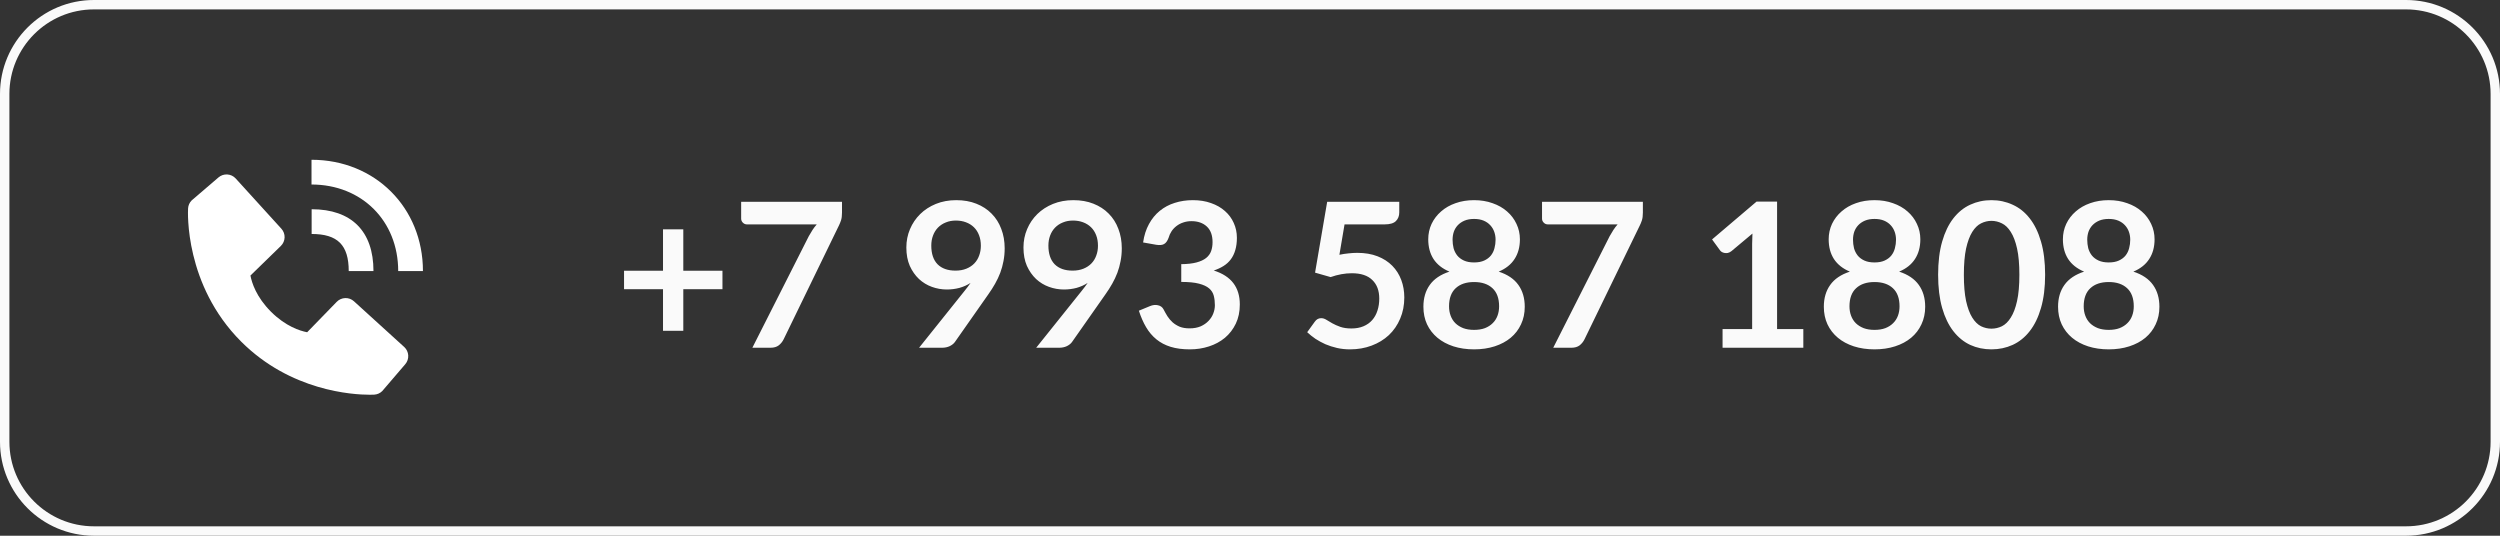 <?xml version="1.0" encoding="UTF-8"?> <svg xmlns="http://www.w3.org/2000/svg" width="266" height="57" viewBox="0 0 266 57" fill="none"><rect x="0" y="0" width="266" height="57" fill="#333333" stroke="none"/> <path d="M10 0.5H256C261.247 0.5 265.5 4.753 265.5 10V47C265.5 52.247 261.247 56.5 256 56.5H10C4.753 56.5 0.5 52.247 0.5 47V10C0.5 4.753 4.753 0.5 10 0.5Z" stroke="#FAFAFA"></path> <path d="M76.87 30.77H72.703V35.196H70.544V30.77H66.398V28.805H70.544V24.401H72.703V28.805H76.87V30.77ZM89.589 21.469V22.618C89.589 22.962 89.553 23.241 89.481 23.456C89.41 23.664 89.338 23.839 89.267 23.982L83.381 36.098C83.259 36.348 83.087 36.563 82.865 36.742C82.643 36.914 82.346 37 81.974 37H80.051L86.055 25.131C86.191 24.888 86.324 24.666 86.453 24.466C86.589 24.258 86.739 24.061 86.904 23.875H79.471C79.306 23.875 79.163 23.814 79.041 23.692C78.92 23.57 78.859 23.427 78.859 23.263V21.469H89.589ZM99.089 26.13C99.089 26.997 99.311 27.659 99.755 28.117C100.206 28.569 100.843 28.794 101.667 28.794C102.096 28.794 102.479 28.726 102.816 28.59C103.153 28.454 103.435 28.268 103.664 28.032C103.894 27.795 104.065 27.516 104.18 27.194C104.302 26.872 104.363 26.524 104.363 26.152C104.363 25.729 104.298 25.354 104.169 25.024C104.04 24.688 103.858 24.405 103.622 24.176C103.385 23.946 103.102 23.771 102.773 23.649C102.451 23.527 102.096 23.467 101.71 23.467C101.309 23.467 100.947 23.535 100.625 23.671C100.303 23.8 100.027 23.982 99.798 24.218C99.569 24.455 99.393 24.738 99.272 25.067C99.15 25.389 99.089 25.744 99.089 26.13ZM102.612 30.974C102.734 30.824 102.848 30.677 102.956 30.534C103.063 30.391 103.167 30.248 103.267 30.104C102.909 30.334 102.515 30.509 102.086 30.631C101.656 30.745 101.205 30.803 100.732 30.803C100.195 30.803 99.669 30.709 99.153 30.523C98.638 30.337 98.18 30.058 97.779 29.686C97.378 29.306 97.052 28.841 96.801 28.289C96.558 27.731 96.436 27.079 96.436 26.334C96.436 25.64 96.565 24.988 96.823 24.38C97.08 23.771 97.442 23.238 97.907 22.779C98.373 22.321 98.931 21.959 99.583 21.694C100.235 21.43 100.954 21.297 101.742 21.297C102.537 21.297 103.249 21.422 103.879 21.673C104.517 21.924 105.057 22.274 105.501 22.726C105.952 23.177 106.296 23.717 106.532 24.347C106.776 24.977 106.897 25.669 106.897 26.42C106.897 26.9 106.854 27.355 106.769 27.784C106.69 28.214 106.575 28.629 106.425 29.03C106.274 29.424 106.092 29.811 105.877 30.19C105.662 30.57 105.422 30.946 105.157 31.318L101.602 36.388C101.481 36.56 101.298 36.706 101.054 36.828C100.811 36.943 100.535 37 100.227 37H97.789L102.612 30.974ZM111.55 26.13C111.55 26.997 111.772 27.659 112.216 28.117C112.667 28.569 113.304 28.794 114.128 28.794C114.557 28.794 114.94 28.726 115.277 28.59C115.613 28.454 115.896 28.268 116.125 28.032C116.355 27.795 116.526 27.516 116.641 27.194C116.763 26.872 116.824 26.524 116.824 26.152C116.824 25.729 116.759 25.354 116.63 25.024C116.501 24.688 116.319 24.405 116.082 24.176C115.846 23.946 115.563 23.771 115.234 23.649C114.912 23.527 114.557 23.467 114.171 23.467C113.77 23.467 113.408 23.535 113.086 23.671C112.764 23.8 112.488 23.982 112.259 24.218C112.03 24.455 111.854 24.738 111.732 25.067C111.611 25.389 111.55 25.744 111.55 26.13ZM115.073 30.974C115.195 30.824 115.309 30.677 115.417 30.534C115.524 30.391 115.628 30.248 115.728 30.104C115.37 30.334 114.976 30.509 114.547 30.631C114.117 30.745 113.666 30.803 113.193 30.803C112.656 30.803 112.13 30.709 111.614 30.523C111.099 30.337 110.64 30.058 110.239 29.686C109.839 29.306 109.513 28.841 109.262 28.289C109.019 27.731 108.897 27.079 108.897 26.334C108.897 25.64 109.026 24.988 109.284 24.38C109.541 23.771 109.903 23.238 110.368 22.779C110.834 22.321 111.392 21.959 112.044 21.694C112.696 21.43 113.415 21.297 114.203 21.297C114.998 21.297 115.71 21.422 116.34 21.673C116.978 21.924 117.518 22.274 117.962 22.726C118.413 23.177 118.757 23.717 118.993 24.347C119.237 24.977 119.358 25.669 119.358 26.42C119.358 26.9 119.315 27.355 119.229 27.784C119.151 28.214 119.036 28.629 118.886 29.03C118.735 29.424 118.553 29.811 118.338 30.19C118.123 30.57 117.883 30.946 117.618 31.318L114.063 36.388C113.941 36.56 113.759 36.706 113.515 36.828C113.272 36.943 112.996 37 112.688 37H110.25L115.073 30.974ZM121.626 25.797C121.734 25.053 121.941 24.401 122.249 23.843C122.557 23.277 122.94 22.808 123.399 22.436C123.864 22.056 124.394 21.773 124.988 21.587C125.59 21.394 126.234 21.297 126.922 21.297C127.638 21.297 128.282 21.401 128.855 21.608C129.435 21.809 129.929 22.092 130.337 22.457C130.745 22.815 131.057 23.238 131.272 23.724C131.494 24.211 131.605 24.738 131.605 25.303C131.605 25.797 131.547 26.234 131.433 26.614C131.325 26.986 131.168 27.312 130.96 27.591C130.752 27.87 130.495 28.107 130.187 28.3C129.879 28.493 129.532 28.654 129.145 28.783C130.076 29.077 130.77 29.524 131.229 30.126C131.687 30.727 131.916 31.483 131.916 32.392C131.916 33.166 131.773 33.849 131.486 34.444C131.2 35.038 130.813 35.539 130.326 35.947C129.839 36.348 129.274 36.653 128.629 36.86C127.992 37.068 127.315 37.172 126.599 37.172C125.819 37.172 125.139 37.082 124.559 36.903C123.979 36.724 123.474 36.459 123.044 36.108C122.615 35.758 122.249 35.328 121.949 34.82C121.648 34.311 121.39 33.724 121.175 33.058L122.346 32.575C122.654 32.446 122.94 32.414 123.205 32.478C123.477 32.535 123.674 32.679 123.796 32.908C123.925 33.158 124.065 33.405 124.215 33.649C124.372 33.892 124.559 34.111 124.773 34.304C124.988 34.49 125.239 34.644 125.525 34.766C125.819 34.88 126.166 34.938 126.567 34.938C127.018 34.938 127.412 34.866 127.749 34.723C128.085 34.573 128.364 34.379 128.586 34.143C128.815 33.907 128.984 33.645 129.091 33.359C129.206 33.065 129.263 32.772 129.263 32.478C129.263 32.106 129.224 31.769 129.145 31.468C129.066 31.161 128.901 30.899 128.651 30.684C128.4 30.47 128.039 30.301 127.566 30.18C127.101 30.058 126.474 29.997 125.686 29.997V28.107C126.338 28.099 126.879 28.039 127.308 27.924C127.738 27.809 128.078 27.652 128.329 27.451C128.586 27.244 128.765 26.997 128.866 26.71C128.966 26.424 129.016 26.109 129.016 25.765C129.016 25.035 128.812 24.48 128.404 24.1C127.996 23.721 127.451 23.531 126.771 23.531C126.456 23.531 126.166 23.578 125.901 23.671C125.636 23.757 125.396 23.882 125.182 24.047C124.974 24.204 124.798 24.39 124.655 24.605C124.512 24.82 124.405 25.056 124.333 25.314C124.211 25.643 124.05 25.862 123.85 25.969C123.656 26.077 123.381 26.102 123.023 26.044L121.626 25.797ZM142.512 27.108C142.855 27.036 143.185 26.986 143.5 26.957C143.815 26.922 144.119 26.904 144.413 26.904C145.229 26.904 145.949 27.025 146.572 27.269C147.195 27.512 147.717 27.849 148.14 28.279C148.562 28.708 148.881 29.213 149.096 29.793C149.31 30.366 149.418 30.985 149.418 31.651C149.418 32.475 149.271 33.226 148.977 33.907C148.691 34.587 148.29 35.17 147.775 35.657C147.259 36.137 146.647 36.51 145.938 36.774C145.236 37.039 144.47 37.172 143.639 37.172C143.152 37.172 142.691 37.122 142.254 37.022C141.817 36.921 141.405 36.789 141.019 36.624C140.639 36.452 140.285 36.259 139.955 36.044C139.633 35.822 139.343 35.589 139.085 35.346L139.902 34.218C140.073 33.975 140.299 33.853 140.578 33.853C140.757 33.853 140.94 33.91 141.126 34.025C141.312 34.139 141.523 34.265 141.76 34.401C142.003 34.537 142.286 34.662 142.608 34.777C142.938 34.891 143.331 34.949 143.79 34.949C144.277 34.949 144.706 34.87 145.079 34.712C145.451 34.555 145.759 34.336 146.002 34.057C146.253 33.771 146.439 33.434 146.561 33.047C146.69 32.654 146.754 32.227 146.754 31.769C146.754 30.924 146.507 30.266 146.013 29.793C145.526 29.313 144.803 29.073 143.843 29.073C143.106 29.073 142.35 29.209 141.577 29.482L139.923 29.009L141.212 21.469H148.881V22.597C148.881 22.976 148.763 23.284 148.526 23.52C148.29 23.757 147.889 23.875 147.323 23.875H143.059L142.512 27.108ZM156.841 35.099C157.278 35.099 157.661 35.038 157.991 34.916C158.32 34.787 158.596 34.612 158.818 34.39C159.047 34.168 159.219 33.903 159.333 33.595C159.448 33.287 159.505 32.954 159.505 32.596C159.505 31.744 159.269 31.1 158.796 30.663C158.324 30.226 157.672 30.008 156.841 30.008C156.011 30.008 155.359 30.226 154.887 30.663C154.414 31.1 154.178 31.744 154.178 32.596C154.178 32.954 154.235 33.287 154.35 33.595C154.464 33.903 154.632 34.168 154.854 34.39C155.083 34.612 155.363 34.787 155.692 34.916C156.022 35.038 156.405 35.099 156.841 35.099ZM156.841 23.295C156.448 23.295 156.107 23.356 155.821 23.477C155.535 23.599 155.295 23.764 155.101 23.971C154.915 24.172 154.776 24.405 154.683 24.67C154.597 24.935 154.554 25.214 154.554 25.507C154.554 25.815 154.589 26.116 154.661 26.41C154.74 26.696 154.869 26.954 155.048 27.183C155.227 27.405 155.463 27.584 155.757 27.72C156.05 27.856 156.412 27.924 156.841 27.924C157.271 27.924 157.633 27.856 157.926 27.72C158.22 27.584 158.456 27.405 158.635 27.183C158.814 26.954 158.939 26.696 159.011 26.41C159.09 26.116 159.129 25.815 159.129 25.507C159.129 25.214 159.083 24.935 158.99 24.67C158.896 24.405 158.757 24.172 158.571 23.971C158.384 23.764 158.148 23.599 157.862 23.477C157.575 23.356 157.235 23.295 156.841 23.295ZM159.462 28.901C160.407 29.209 161.105 29.682 161.557 30.319C162.008 30.949 162.233 31.723 162.233 32.639C162.233 33.327 162.101 33.95 161.836 34.508C161.578 35.067 161.213 35.543 160.74 35.937C160.268 36.331 159.698 36.635 159.033 36.85C158.374 37.064 157.643 37.172 156.841 37.172C156.039 37.172 155.305 37.064 154.64 36.85C153.981 36.635 153.415 36.331 152.943 35.937C152.47 35.543 152.101 35.067 151.836 34.508C151.578 33.95 151.45 33.327 151.45 32.639C151.45 31.723 151.675 30.949 152.126 30.319C152.577 29.682 153.275 29.209 154.221 28.901C153.469 28.586 152.903 28.139 152.524 27.559C152.151 26.979 151.965 26.281 151.965 25.464C151.965 24.877 152.083 24.329 152.32 23.821C152.563 23.313 152.9 22.872 153.329 22.5C153.759 22.12 154.271 21.827 154.865 21.619C155.467 21.404 156.125 21.297 156.841 21.297C157.557 21.297 158.213 21.404 158.807 21.619C159.408 21.827 159.924 22.12 160.354 22.5C160.783 22.872 161.116 23.313 161.353 23.821C161.596 24.329 161.718 24.877 161.718 25.464C161.718 26.281 161.528 26.979 161.148 27.559C160.776 28.139 160.214 28.586 159.462 28.901ZM174.802 21.469V22.618C174.802 22.962 174.766 23.241 174.694 23.456C174.623 23.664 174.551 23.839 174.479 23.982L168.593 36.098C168.472 36.348 168.3 36.563 168.078 36.742C167.856 36.914 167.559 37 167.186 37H165.264L171.268 25.131C171.404 24.888 171.536 24.666 171.665 24.466C171.801 24.258 171.952 24.061 172.116 23.875H164.684C164.519 23.875 164.376 23.814 164.254 23.692C164.132 23.57 164.072 23.427 164.072 23.263V21.469H174.802ZM191.874 35.013V37H183.281V35.013H186.428V25.959C186.428 25.601 186.439 25.232 186.46 24.852L184.226 26.721C184.098 26.821 183.969 26.886 183.84 26.914C183.718 26.936 183.6 26.936 183.485 26.914C183.378 26.893 183.281 26.857 183.195 26.807C183.109 26.75 183.045 26.689 183.002 26.624L182.164 25.475L186.901 21.447H189.081V35.013H191.874ZM199.448 35.099C199.885 35.099 200.268 35.038 200.597 34.916C200.926 34.787 201.202 34.612 201.424 34.39C201.653 34.168 201.825 33.903 201.94 33.595C202.054 33.287 202.111 32.954 202.111 32.596C202.111 31.744 201.875 31.1 201.403 30.663C200.93 30.226 200.278 30.008 199.448 30.008C198.617 30.008 197.966 30.226 197.493 30.663C197.02 31.1 196.784 31.744 196.784 32.596C196.784 32.954 196.841 33.287 196.956 33.595C197.07 33.903 197.239 34.168 197.461 34.39C197.69 34.612 197.969 34.787 198.298 34.916C198.628 35.038 199.011 35.099 199.448 35.099ZM199.448 23.295C199.054 23.295 198.714 23.356 198.427 23.477C198.141 23.599 197.901 23.764 197.708 23.971C197.522 24.172 197.382 24.405 197.289 24.67C197.203 24.935 197.16 25.214 197.16 25.507C197.16 25.815 197.196 26.116 197.267 26.41C197.346 26.696 197.475 26.954 197.654 27.183C197.833 27.405 198.069 27.584 198.363 27.72C198.656 27.856 199.018 27.924 199.448 27.924C199.877 27.924 200.239 27.856 200.533 27.72C200.826 27.584 201.062 27.405 201.241 27.183C201.42 26.954 201.546 26.696 201.617 26.41C201.696 26.116 201.736 25.815 201.736 25.507C201.736 25.214 201.689 24.935 201.596 24.67C201.503 24.405 201.363 24.172 201.177 23.971C200.991 23.764 200.755 23.599 200.468 23.477C200.182 23.356 199.842 23.295 199.448 23.295ZM202.068 28.901C203.014 29.209 203.712 29.682 204.163 30.319C204.614 30.949 204.84 31.723 204.84 32.639C204.84 33.327 204.707 33.95 204.442 34.508C204.184 35.067 203.819 35.543 203.347 35.937C202.874 36.331 202.305 36.635 201.639 36.85C200.98 37.064 200.25 37.172 199.448 37.172C198.646 37.172 197.912 37.064 197.246 36.85C196.587 36.635 196.021 36.331 195.549 35.937C195.076 35.543 194.707 35.067 194.443 34.508C194.185 33.95 194.056 33.327 194.056 32.639C194.056 31.723 194.281 30.949 194.733 30.319C195.184 29.682 195.882 29.209 196.827 28.901C196.075 28.586 195.509 28.139 195.13 27.559C194.758 26.979 194.571 26.281 194.571 25.464C194.571 24.877 194.69 24.329 194.926 23.821C195.169 23.313 195.506 22.872 195.936 22.5C196.365 22.12 196.877 21.827 197.471 21.619C198.073 21.404 198.732 21.297 199.448 21.297C200.164 21.297 200.819 21.404 201.413 21.619C202.015 21.827 202.53 22.12 202.96 22.5C203.39 22.872 203.723 23.313 203.959 23.821C204.202 24.329 204.324 24.877 204.324 25.464C204.324 26.281 204.134 26.979 203.755 27.559C203.382 28.139 202.82 28.586 202.068 28.901ZM217.601 29.234C217.601 30.588 217.454 31.766 217.161 32.768C216.874 33.764 216.473 34.587 215.958 35.239C215.45 35.89 214.844 36.377 214.143 36.699C213.448 37.014 212.696 37.172 211.887 37.172C211.078 37.172 210.326 37.014 209.632 36.699C208.944 36.377 208.346 35.89 207.838 35.239C207.33 34.587 206.932 33.764 206.646 32.768C206.359 31.766 206.216 30.588 206.216 29.234C206.216 27.874 206.359 26.696 206.646 25.701C206.932 24.705 207.33 23.882 207.838 23.23C208.346 22.579 208.944 22.095 209.632 21.78C210.326 21.458 211.078 21.297 211.887 21.297C212.696 21.297 213.448 21.458 214.143 21.78C214.844 22.095 215.45 22.579 215.958 23.23C216.473 23.882 216.874 24.705 217.161 25.701C217.454 26.696 217.601 27.874 217.601 29.234ZM214.862 29.234C214.862 28.11 214.78 27.179 214.615 26.442C214.451 25.704 214.229 25.117 213.949 24.68C213.677 24.244 213.362 23.939 213.004 23.767C212.646 23.588 212.274 23.499 211.887 23.499C211.508 23.499 211.139 23.588 210.781 23.767C210.43 23.939 210.119 24.244 209.846 24.68C209.574 25.117 209.356 25.704 209.191 26.442C209.034 27.179 208.955 28.11 208.955 29.234C208.955 30.359 209.034 31.29 209.191 32.027C209.356 32.765 209.574 33.352 209.846 33.788C210.119 34.225 210.43 34.533 210.781 34.712C211.139 34.884 211.508 34.97 211.887 34.97C212.274 34.97 212.646 34.884 213.004 34.712C213.362 34.533 213.677 34.225 213.949 33.788C214.229 33.352 214.451 32.765 214.615 32.027C214.78 31.29 214.862 30.359 214.862 29.234ZM224.37 35.099C224.806 35.099 225.189 35.038 225.519 34.916C225.848 34.787 226.124 34.612 226.346 34.39C226.575 34.168 226.747 33.903 226.861 33.595C226.976 33.287 227.033 32.954 227.033 32.596C227.033 31.744 226.797 31.1 226.324 30.663C225.852 30.226 225.2 30.008 224.37 30.008C223.539 30.008 222.887 30.226 222.415 30.663C221.942 31.1 221.706 31.744 221.706 32.596C221.706 32.954 221.763 33.287 221.878 33.595C221.992 33.903 222.161 34.168 222.383 34.39C222.612 34.612 222.891 34.787 223.22 34.916C223.55 35.038 223.933 35.099 224.37 35.099ZM224.37 23.295C223.976 23.295 223.636 23.356 223.349 23.477C223.063 23.599 222.823 23.764 222.63 23.971C222.443 24.172 222.304 24.405 222.211 24.67C222.125 24.935 222.082 25.214 222.082 25.507C222.082 25.815 222.118 26.116 222.189 26.41C222.268 26.696 222.397 26.954 222.576 27.183C222.755 27.405 222.991 27.584 223.285 27.72C223.578 27.856 223.94 27.924 224.37 27.924C224.799 27.924 225.161 27.856 225.454 27.72C225.748 27.584 225.984 27.405 226.163 27.183C226.342 26.954 226.468 26.696 226.539 26.41C226.618 26.116 226.657 25.815 226.657 25.507C226.657 25.214 226.611 24.935 226.518 24.67C226.425 24.405 226.285 24.172 226.099 23.971C225.913 23.764 225.676 23.599 225.39 23.477C225.104 23.356 224.763 23.295 224.37 23.295ZM226.99 28.901C227.936 29.209 228.634 29.682 229.085 30.319C229.536 30.949 229.761 31.723 229.761 32.639C229.761 33.327 229.629 33.95 229.364 34.508C229.106 35.067 228.741 35.543 228.269 35.937C227.796 36.331 227.227 36.635 226.561 36.85C225.902 37.064 225.172 37.172 224.37 37.172C223.568 37.172 222.834 37.064 222.168 36.85C221.509 36.635 220.943 36.331 220.471 35.937C219.998 35.543 219.629 35.067 219.364 34.508C219.107 33.95 218.978 33.327 218.978 32.639C218.978 31.723 219.203 30.949 219.654 30.319C220.106 29.682 220.804 29.209 221.749 28.901C220.997 28.586 220.431 28.139 220.052 27.559C219.679 26.979 219.493 26.281 219.493 25.464C219.493 24.877 219.611 24.329 219.848 23.821C220.091 23.313 220.428 22.872 220.857 22.5C221.287 22.12 221.799 21.827 222.393 21.619C222.995 21.404 223.654 21.297 224.37 21.297C225.086 21.297 225.741 21.404 226.335 21.619C226.937 21.827 227.452 22.12 227.882 22.5C228.311 22.872 228.644 23.313 228.881 23.821C229.124 24.329 229.246 24.877 229.246 25.464C229.246 26.281 229.056 26.979 228.677 27.559C228.304 28.139 227.742 28.586 226.99 28.901Z" fill="#FAFAFA"></path> <path d="M42.369 28.841H45.001C45.001 22.091 39.905 17 33.145 17V19.632C38.49 19.632 42.369 23.504 42.369 28.841Z" fill="white"></path> <path d="M33.158 24.895C35.925 24.895 37.105 26.075 37.105 28.842H39.737C39.737 24.599 37.401 22.263 33.158 22.263V24.895ZM37.661 32.056C37.408 31.827 37.076 31.704 36.734 31.715C36.393 31.725 36.069 31.868 35.83 32.113L32.682 35.351C31.924 35.206 30.4 34.731 28.832 33.167C27.263 31.597 26.788 30.07 26.648 29.317L29.883 26.167C30.128 25.929 30.271 25.605 30.282 25.263C30.293 24.922 30.17 24.589 29.94 24.337L25.078 18.991C24.848 18.737 24.528 18.584 24.186 18.562C23.844 18.541 23.508 18.654 23.248 18.876L20.392 21.325C20.165 21.553 20.029 21.857 20.011 22.179C19.991 22.508 19.615 30.3 25.657 36.344C30.928 41.614 37.53 42 39.349 42C39.615 42 39.778 41.992 39.821 41.989C40.143 41.971 40.447 41.835 40.674 41.606L43.121 38.75C43.344 38.49 43.457 38.153 43.436 37.812C43.415 37.47 43.261 37.15 43.008 36.919L37.661 32.056Z" fill="white"></path> </svg> 